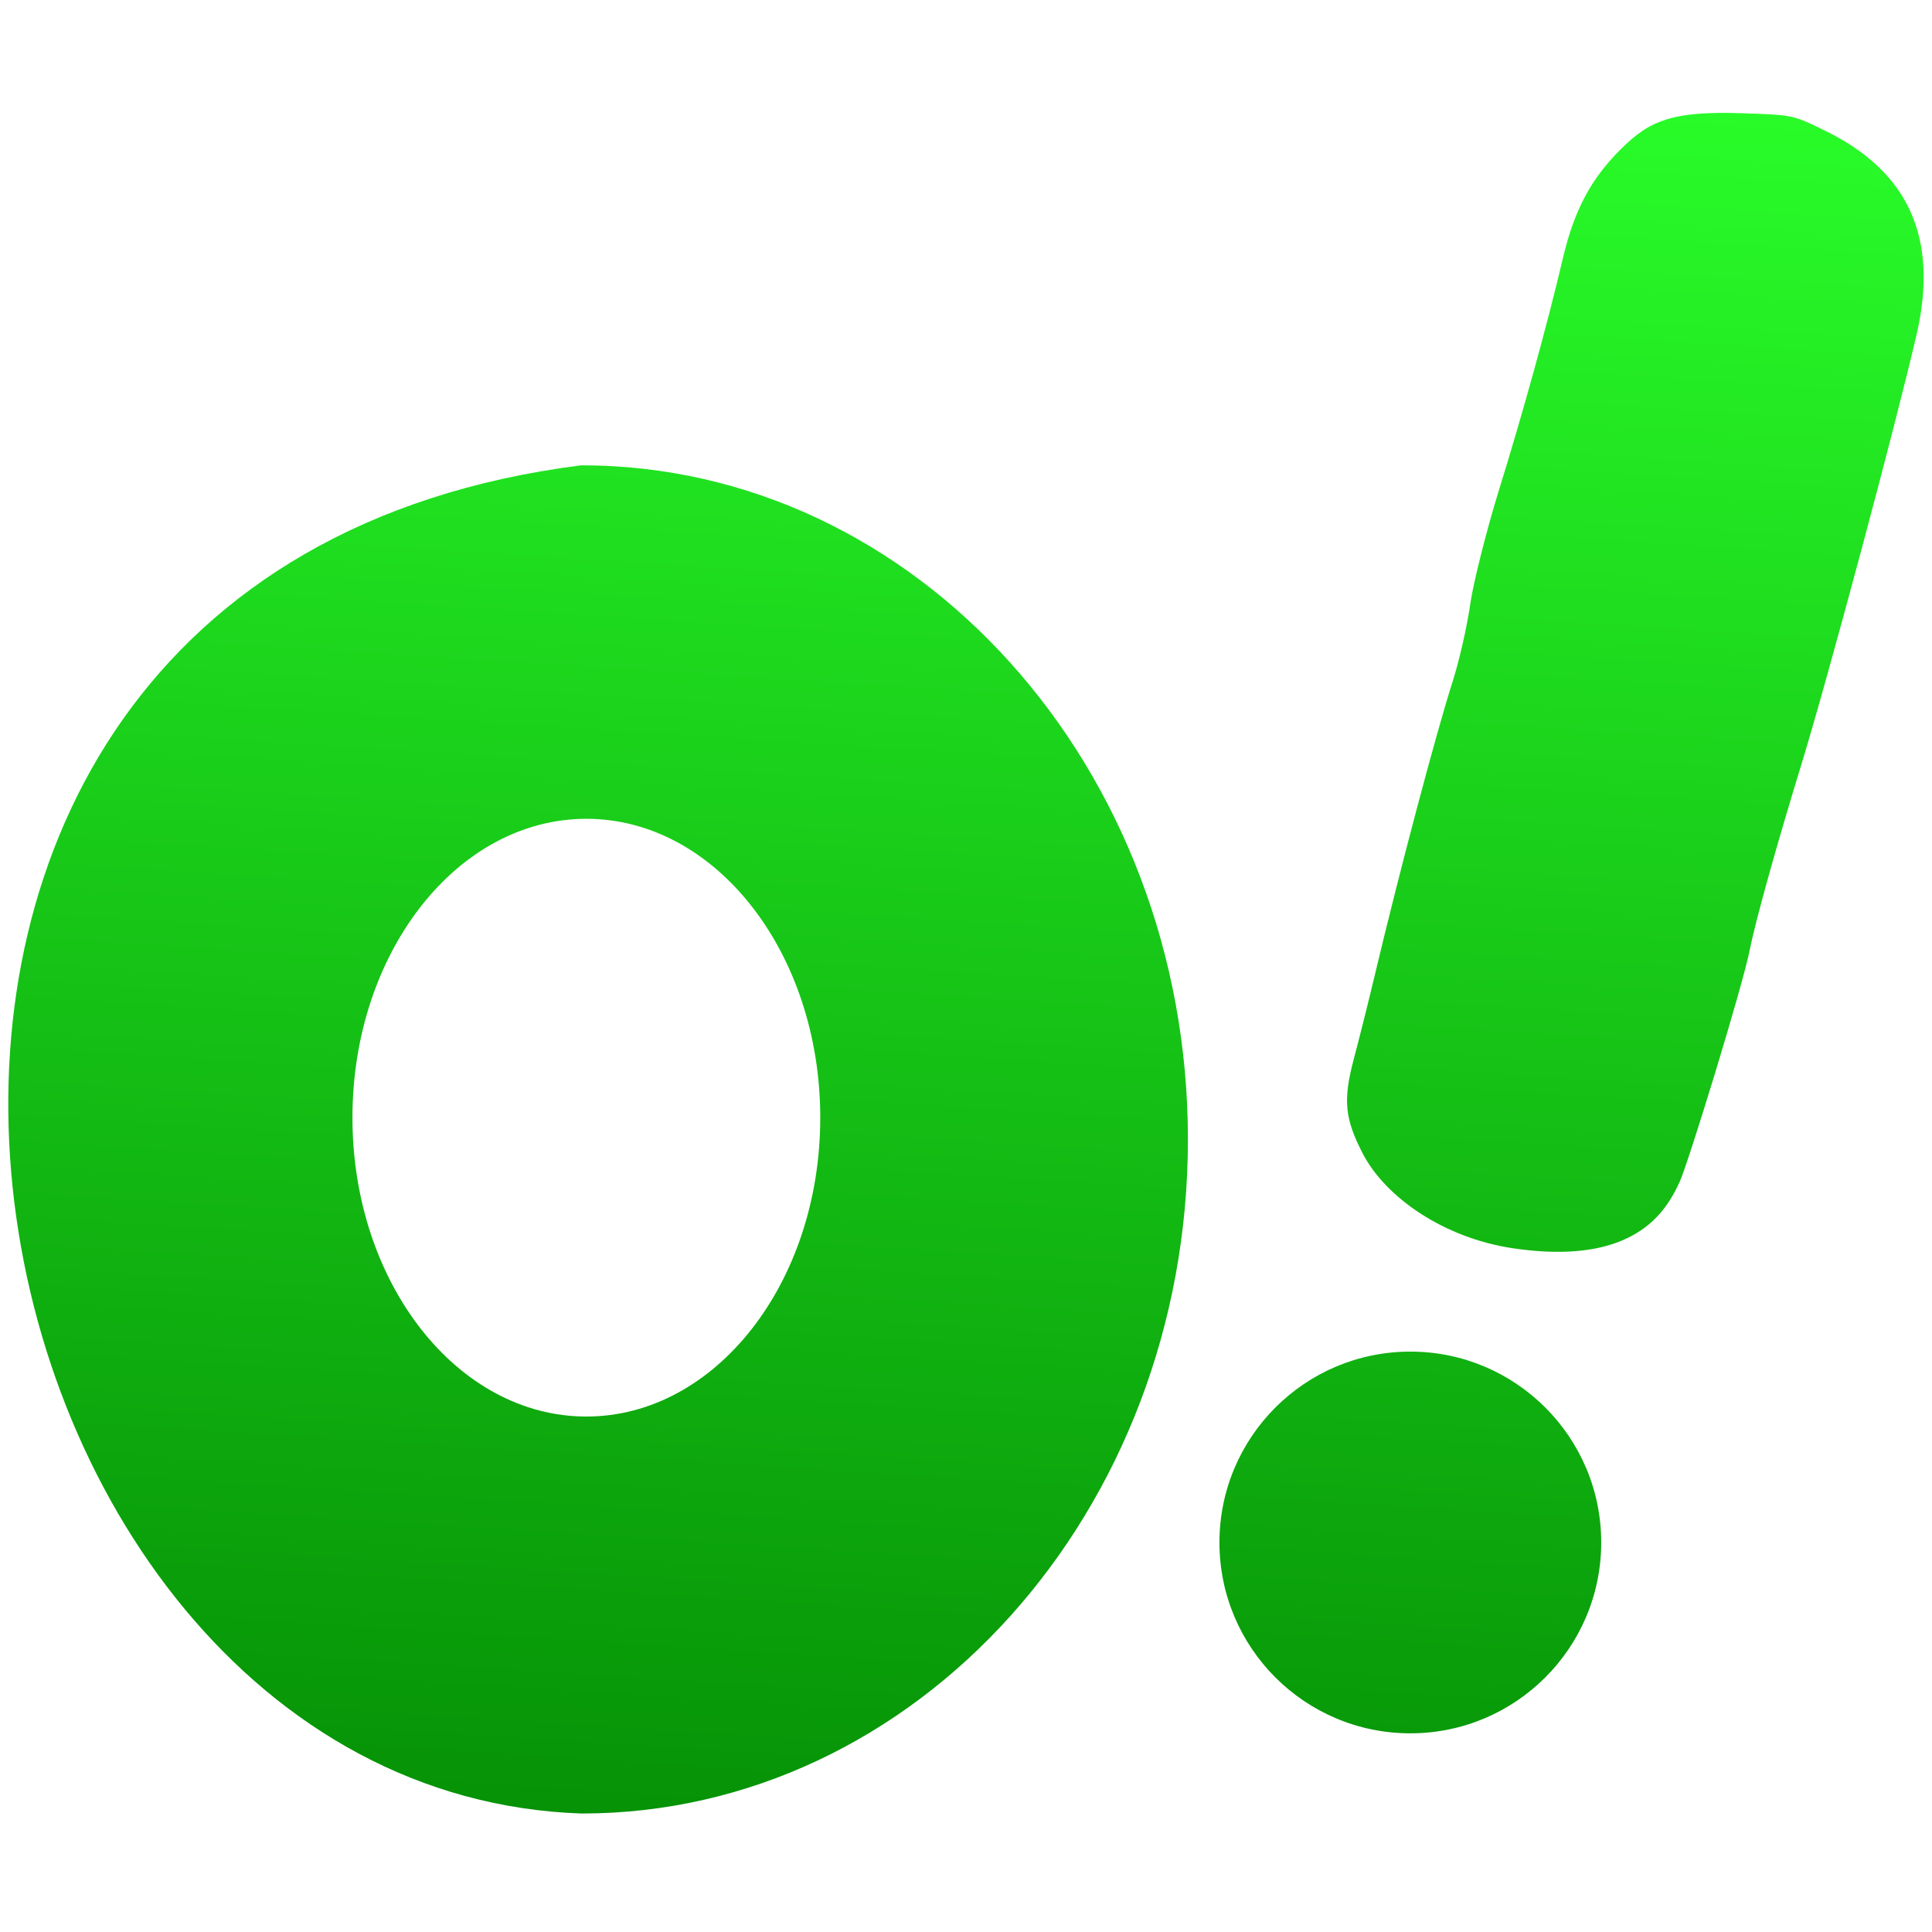 <?xml version="1.0" encoding="UTF-8" standalone="no"?>
<!-- Created with Inkscape (http://www.inkscape.org/) -->

<svg
   width="120"
   height="120"
   viewBox="0 0 31.75 31.75"
   version="1.1"
   id="svg5"
   xml:space="preserve"
   sodipodi:docname="ololo_fav.svg"
   inkscape:version="1.2.2 (b0a8486541, 2022-12-01)"
   xmlns:inkscape="http://www.inkscape.org/namespaces/inkscape"
   xmlns:sodipodi="http://sodipodi.sourceforge.net/DTD/sodipodi-0.dtd"
   xmlns:xlink="http://www.w3.org/1999/xlink"
   xmlns="http://www.w3.org/2000/svg"
   xmlns:svg="http://www.w3.org/2000/svg"><sodipodi:namedview
     id="namedview19"
     pagecolor="#505050"
     bordercolor="#eeeeee"
     borderopacity="1"
     inkscape:showpageshadow="0"
     inkscape:pageopacity="0"
     inkscape:pagecheckerboard="0"
     inkscape:deskcolor="#505050"
     showgrid="false"
     inkscape:zoom="3.865517"
     inkscape:cx="159.35773"
     inkscape:cy="67.261378"
     inkscape:window-width="1854"
     inkscape:window-height="1011"
     inkscape:window-x="66"
     inkscape:window-y="32"
     inkscape:window-maximized="1"
     inkscape:current-layer="path7954" /><defs
     id="defs2"><linearGradient
       inkscape:collect="always"
       id="linearGradient3112"><stop
         style="stop-color:#008000;stop-opacity:1"
         offset="0"
         id="stop3108" /><stop
         style="stop-color:#2aff2a;stop-opacity:1"
         offset="1"
         id="stop3110" /></linearGradient><marker
       style="overflow:visible"
       id="Torso"
       refX="0"
       refY="0"
       orient="auto-start-reverse"
       markerWidth="9.808"
       markerHeight="13.911"
       viewBox="0 0 9.808 13.911"
       preserveAspectRatio="xMidYMid"><g
         transform="scale(-0.7)"
         id="g228"><path
           style="fill:none;fill-opacity:0.75;fill-rule:evenodd;stroke:context-stroke;stroke-width:1.25"
           d="m -4.779,-3.24 c 2.35,0.366 5.3,1.938 5.037,3.627 C -0.005,2.078 -2.213,2.618 -4.563,2.252 -6.913,1.886 -8.521,0.752 -8.258,-0.938 -7.995,-2.628 -7.13,-3.605 -4.779,-3.24 Z"
           id="path214" /><path
           style="fill:none;fill-opacity:0.75;fill-rule:evenodd;stroke:context-stroke;stroke-width:1pt"
           d="M 4.46,0.089 C -2.556,-4.378 5.225,-3.906 -0.848,-8.72"
           id="path216" /><path
           style="fill:none;fill-opacity:0.75;fill-rule:evenodd;stroke:context-stroke;stroke-width:1pt"
           d="M 4.93,0.058 C -1.387,1.749 1.803,5.478 -4.945,7.546"
           id="path218" /><rect
           style="fill:context-stroke;fill-rule:evenodd;stroke-width:1pt"
           width="2.637"
           height="2.761"
           x="-10.392"
           y="-1.741"
           transform="matrix(0.528,-0.85,0.888,0.46,0,0)"
           id="rect220" /><rect
           style="fill:context-stroke;fill-rule:evenodd;stroke-width:1pt"
           width="2.733"
           height="2.861"
           x="4.959"
           y="-7.963"
           transform="matrix(0.671,-0.741,0.791,0.612,0,0)"
           id="rect222" /><path
           style="fill:#ff0000;fill-opacity:0.75;fill-rule:evenodd;stroke:context-stroke;stroke-width:1pt"
           d="m 16.78,-28.685 a 0.607,0.607 0 1 0 -1.215,0 0.607,0.607 0 1 0 1.215,0 z"
           transform="matrix(0,-1.11,1.11,0,25.966,19.716)"
           id="path224" /><path
           style="fill:#ff0000;fill-opacity:0.75;fill-rule:evenodd;stroke:context-stroke;stroke-width:1pt"
           d="m 16.78,-28.685 a 0.607,0.607 0 1 0 -1.215,0 0.607,0.607 0 1 0 1.215,0 z"
           transform="matrix(0,-1.11,1.11,0,26.825,16.991)"
           id="path226" /></g></marker><linearGradient
       id="linearGradient355"><stop
         style="stop-color:#008000;stop-opacity:1"
         offset="0"
         id="stop351" /><stop
         style="stop-color:#00ff00;stop-opacity:1"
         offset="1"
         id="stop353" /></linearGradient><linearGradient
       xlink:href="#linearGradient355"
       id="linearGradient357"
       x1="120.07"
       y1="133.424"
       x2="129.436"
       y2="35.88"
       gradientUnits="userSpaceOnUse"
       gradientTransform="matrix(0.386,0,0,0.386,1.059,-15.424)" /><linearGradient
       inkscape:collect="always"
       xlink:href="#linearGradient3112"
       id="linearGradient3114"
       x1="50.5"
       y1="30.757"
       x2="52.312"
       y2="2.32"
       gradientUnits="userSpaceOnUse"
       gradientTransform="matrix(1.234,0,0,1.234,-63.706,-3.797)" /></defs><g
     id="layer1"><g
       id="path289"><g
         id="path7954"><path
           id="path3033"
           style="fill:url(#linearGradient3114);fill-opacity:1;fill-rule:evenodd;stroke-width:0.327"
           d="m 28.233,1.856 c -0.37,0.005 -0.639,0.041 -0.848,0.107 -0.279,0.088 -0.482,0.222 -0.76,0.499 -0.477,0.477 -0.755,0.991 -0.94,1.779 -0.257,1.094 -0.66,2.553 -1.061,3.844 -0.201,0.647 -0.415,1.522 -0.454,1.791 -0.058,0.411 -0.185,0.973 -0.308,1.358 -0.257,0.802 -0.862,3.077 -1.273,4.807 -0.097,0.409 -0.25,1.019 -0.344,1.374 -0.176,0.664 -0.144,0.968 0.144,1.531 0.379,0.74 1.351,1.4 2.469,1.567 0.774,0.116 1.37,0.056 1.801,-0.128 0.431,-0.184 0.727,-0.477 0.947,-0.97 0.147,-0.329 1.031,-3.205 1.15,-3.809 0.1,-0.504 0.469,-1.81 0.844,-3.031 0.436,-1.422 1.551,-5.579 1.897,-7.079 0.365,-1.583 -0.131,-2.672 -1.49,-3.341 -0.55,-0.271 -0.546,-0.265 -1.37,-0.294 -0.148,-0.005 -0.282,-0.007 -0.406,-0.006 z M 9.558,7.646 c -14.3,1.805 -10.697,21.795 0,22.157 5.503,-2.58e-4 9.964,-4.96 9.964,-11.078 2.2e-5,-6.118 -4.461,-11.078 -9.964,-11.078 z m 0.078,5.81 c 2.123,-8e-6 3.843,2.199 3.844,4.911 1.72e-4,2.713 -1.721,4.912 -3.844,4.912 -2.123,8e-6 -3.844,-2.199 -3.844,-4.912 1.037e-4,-2.713 1.721,-4.911 3.844,-4.911 z m 13.541,8.756 c -1.732,-3.1e-5 -3.136,1.404 -3.137,3.136 -3.1e-5,1.732 1.404,3.137 3.137,3.137 1.732,3.1e-5 3.137,-1.404 3.137,-3.137 -3.23e-4,-1.732 -1.405,-3.136 -3.137,-3.136 z"
           sodipodi:nodetypes="ssssssssssssssssssscccccccccccccc" /></g></g></g></svg>
